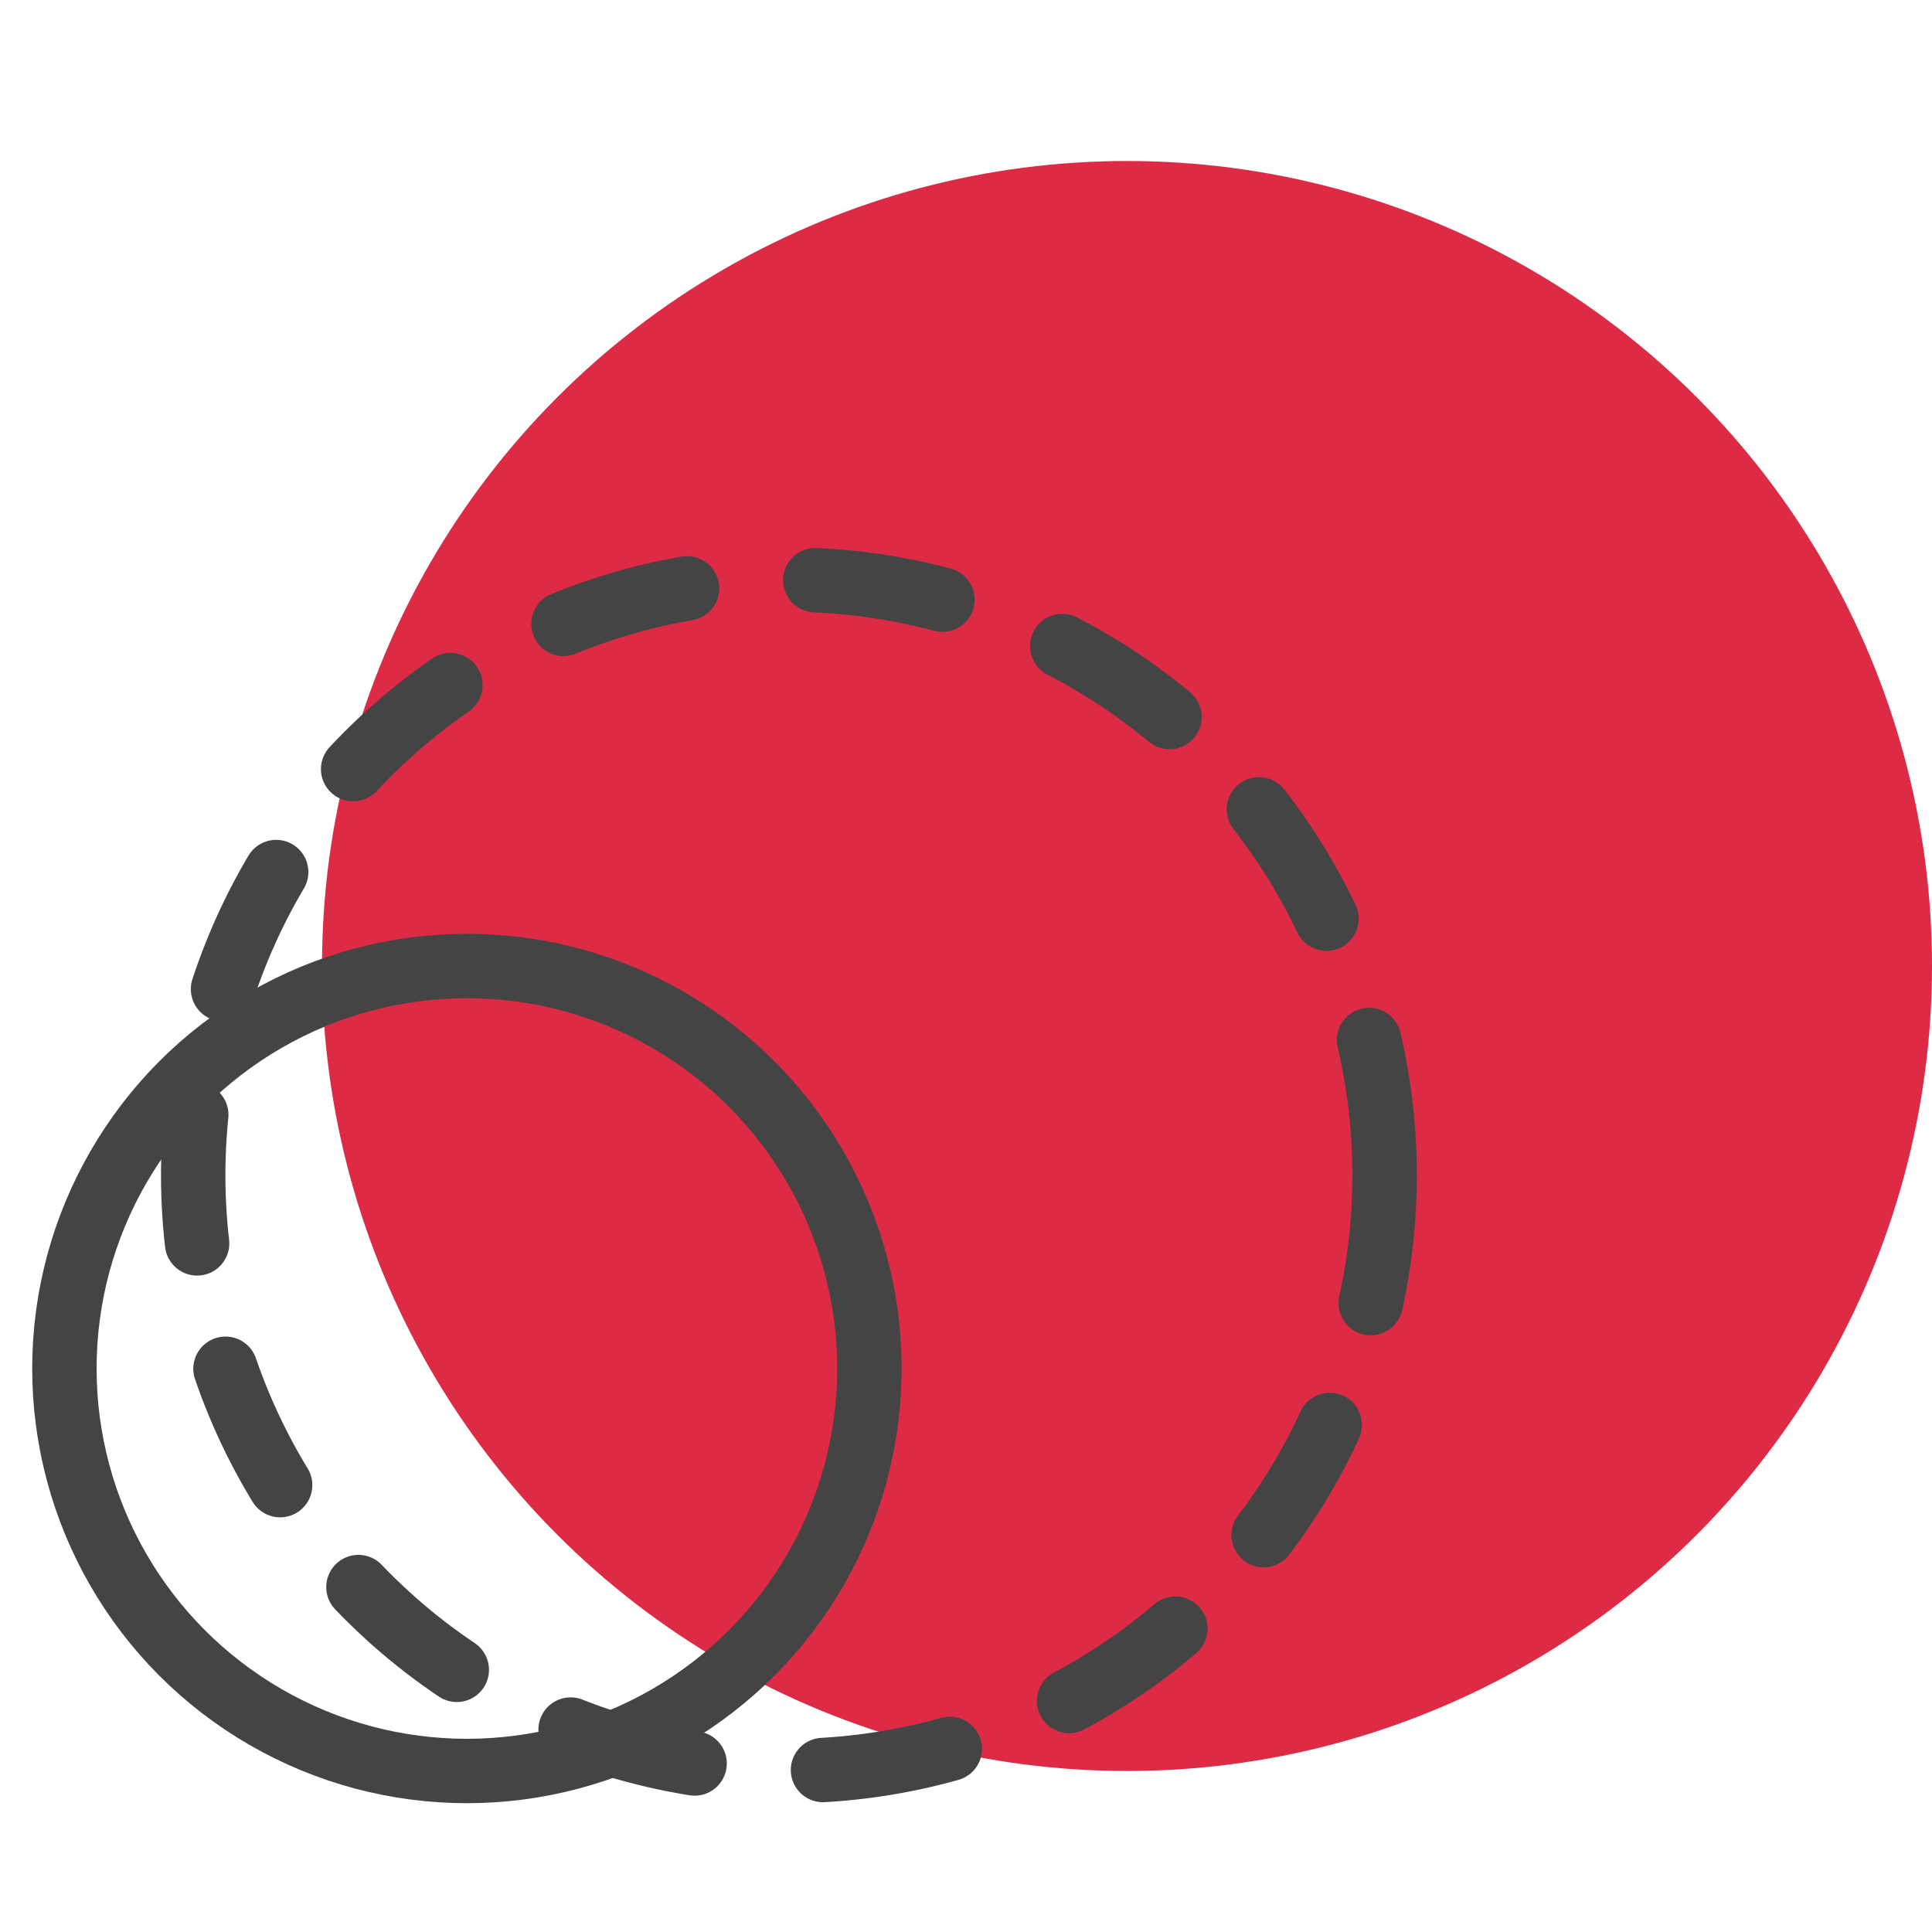 <svg width="60" height="60" viewBox="0 0 60 60" fill="none" xmlns="http://www.w3.org/2000/svg">
<circle cx="35" cy="30" r="25" fill="#DD2B45"/>
<circle cx="14.5" cy="42.5" r="12.5" stroke="#444444" stroke-width="2" stroke-linecap="round" stroke-linejoin="round"/>
<circle cx="24.5" cy="36.5" r="18.5" stroke="#444444" stroke-width="2" stroke-linecap="round" stroke-linejoin="round" stroke-dasharray="4 4"/>
</svg>
